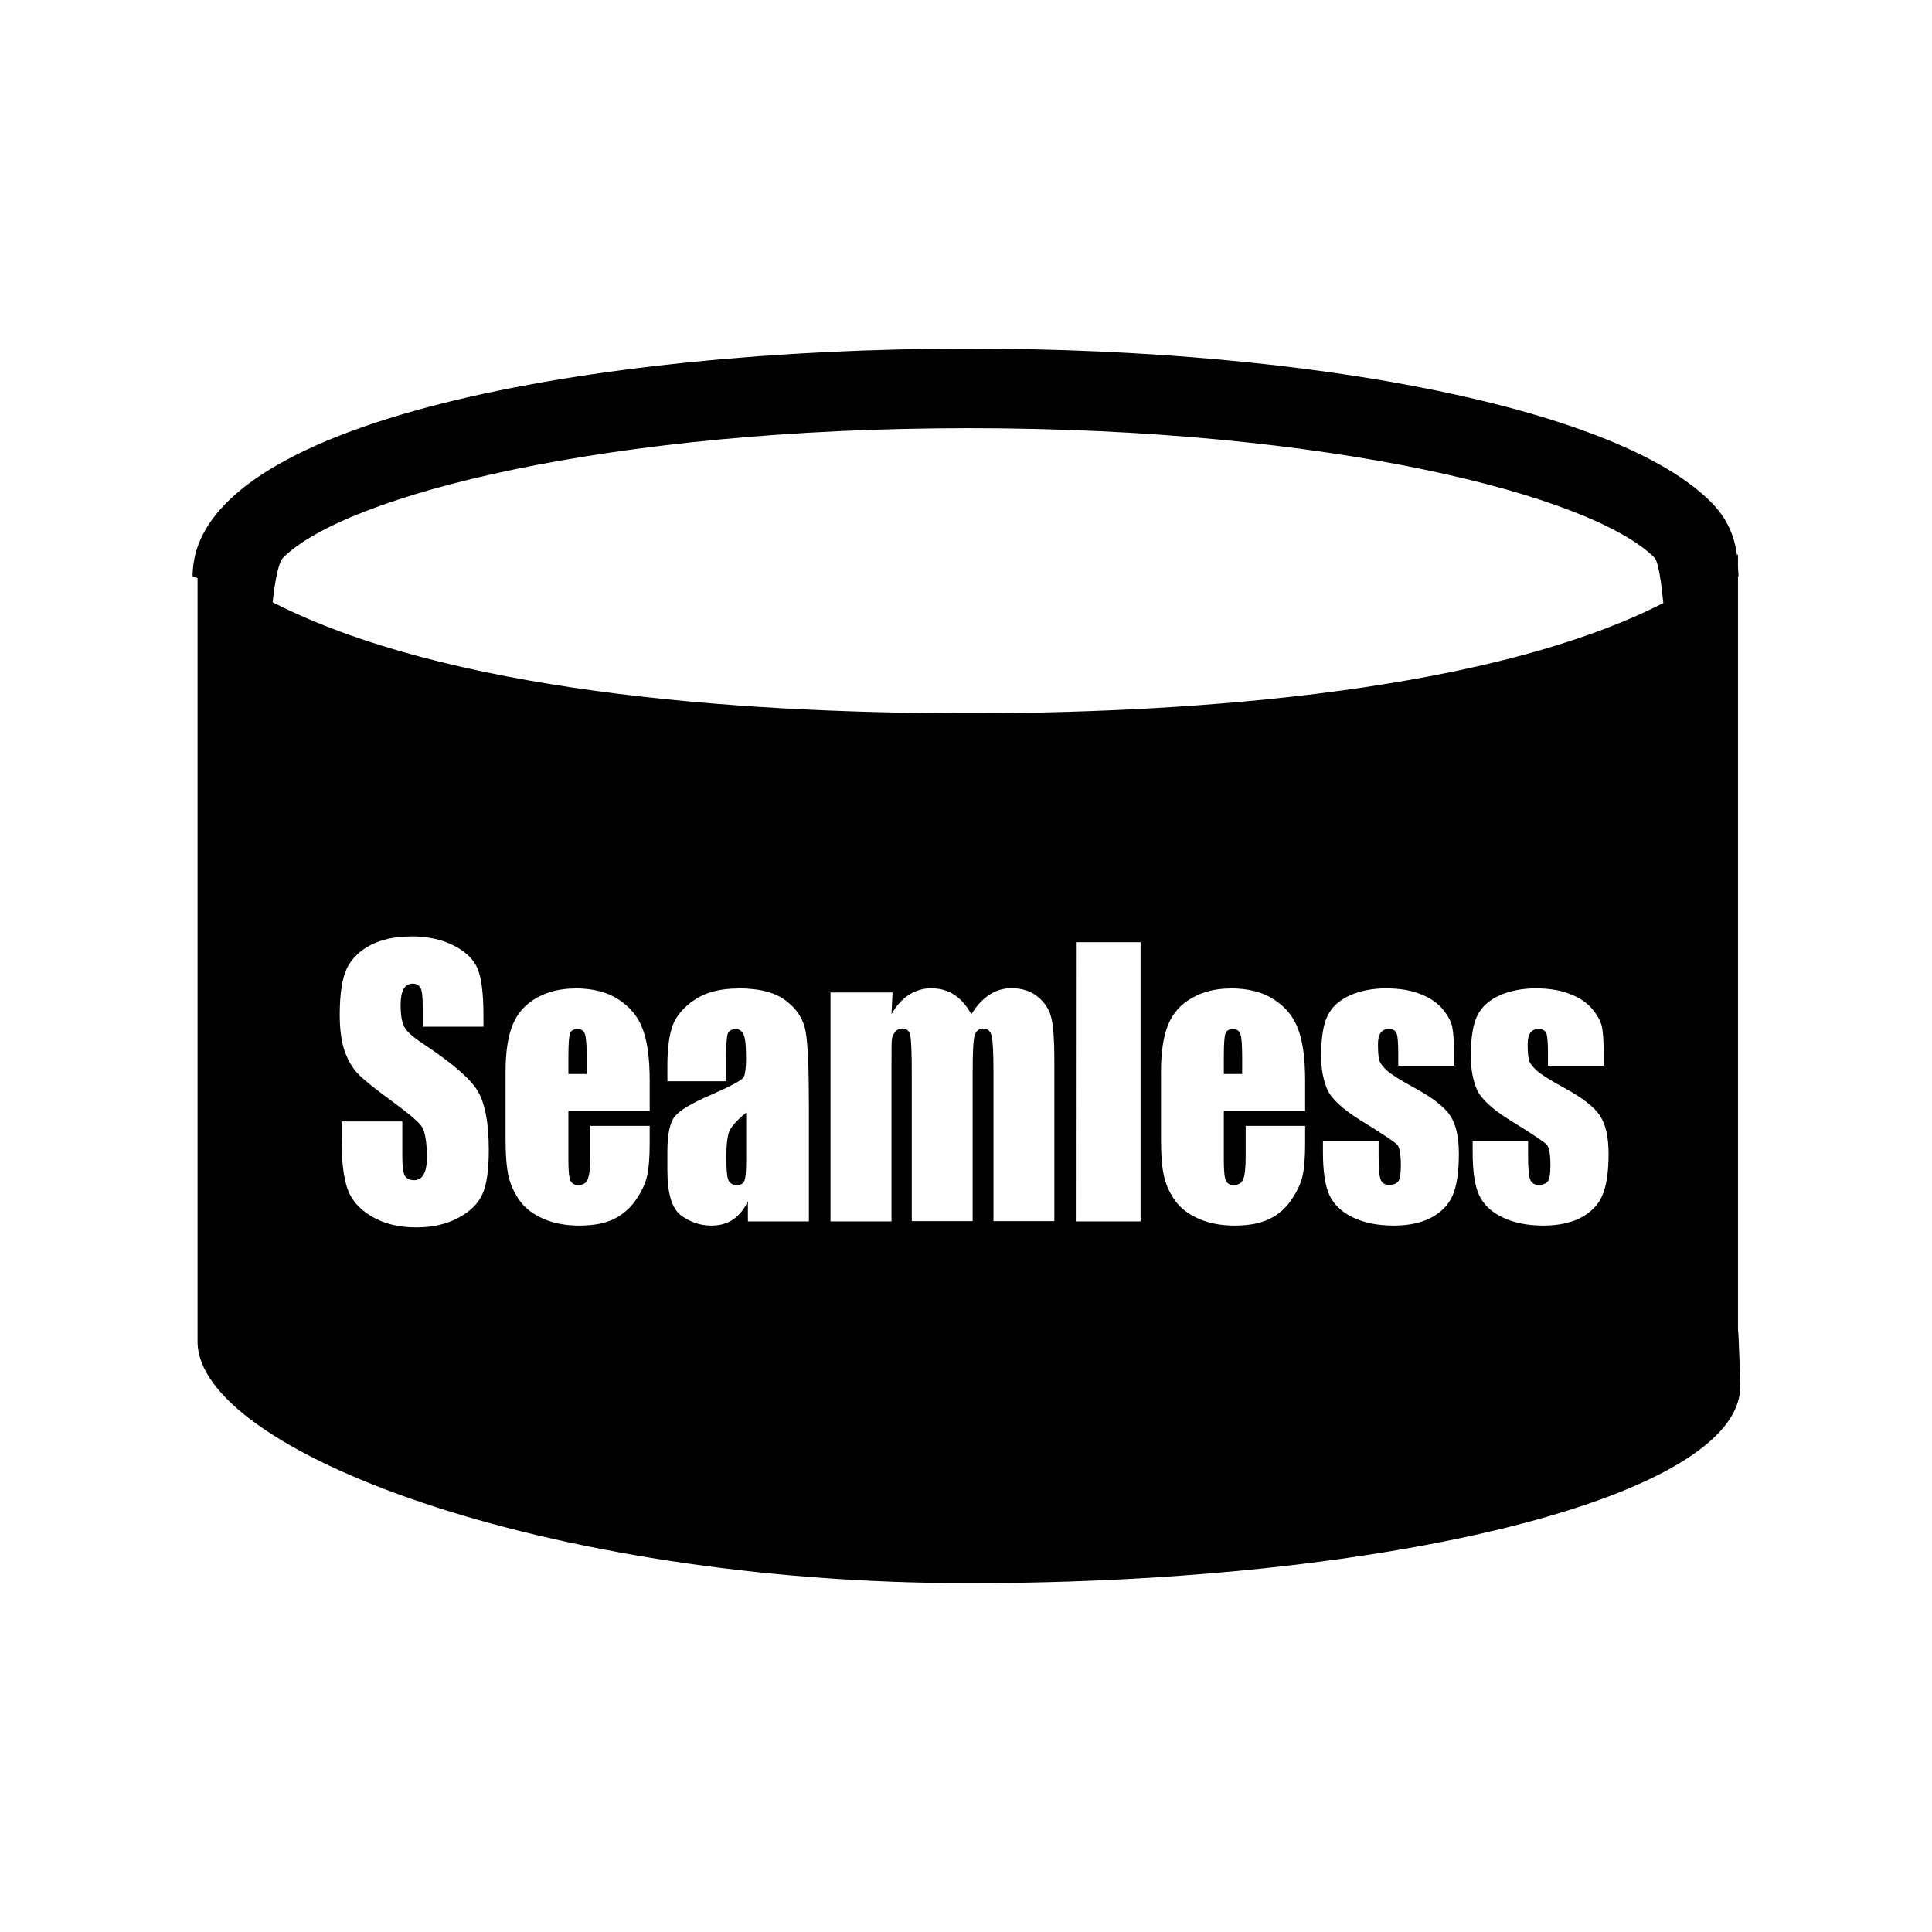 <?xml version="1.0" encoding="UTF-8" standalone="no"?>
<!-- Created with Inkscape (http://www.inkscape.org/) -->

<svg
   width="100"
   height="100"
   viewBox="0 0 26.458 26.458"
   version="1.1"
   id="svg50233"
   inkscape:version="1.2.1 (9c6d41e4, 2022-07-14)"
   sodipodi:docname="_shell_seam.svg"
   inkscape:export-filename="shell_seam_seamedl.svg"
   inkscape:export-xdpi="96"
   inkscape:export-ydpi="96"
   xmlns:inkscape="http://www.inkscape.org/namespaces/inkscape"
   xmlns:sodipodi="http://sodipodi.sourceforge.net/DTD/sodipodi-0.dtd"
   xmlns="http://www.w3.org/2000/svg"
   xmlns:svg="http://www.w3.org/2000/svg">
  <sodipodi:namedview
     id="namedview50235"
     pagecolor="#ffffff"
     bordercolor="#000000"
     borderopacity="0.25"
     inkscape:showpageshadow="2"
     inkscape:pageopacity="0.0"
     inkscape:pagecheckerboard="0"
     inkscape:deskcolor="#d1d1d1"
     inkscape:document-units="mm"
     showgrid="false"
     inkscape:zoom="3.3638608"
     inkscape:cx="21.849893"
     inkscape:cy="54.550414"
     inkscape:window-width="1440"
     inkscape:window-height="855"
     inkscape:window-x="0"
     inkscape:window-y="23"
     inkscape:window-maximized="0"
     inkscape:current-layer="g19911" />
  <defs
     id="defs50230" />
  <g
     inkscape:groupmode="layer"
     id="g5057"
     inkscape:label="seamless"
     style="display:inline"
     sodipodi:insensitive="true">
    <g
       aria-label="Seamless"
       transform="scale(0.949,1.054)"
       id="text5055"
       style="font-size:4.591px;font-family:Impact;-inkscape-font-specification:'Impact, Normal';display:inline;fill:#ffffff;stroke-width:0.808"
       inkscape:label="text">
      <path
         id="path5051"
         style="display:inline;fill:#000000;fill-opacity:1;fill-rule:nonzero;stroke:none"
         inkscape:label="fond"
         d="m 5.353,1.951 c -2.874,0 -5.968,-0.549 -5.968,-1.751 l 0.038,-0.015 V -5.688 c 0,-0.833 2.654,-1.858 5.93,-1.858 3.275,0 5.93,0.677 5.93,1.512 0,0.032 -0.011,0.409 -0.017,0.439 v 5.793 l 0.004,0.002 c 0,0.024 -0.003,0.047 -0.004,0.07 v 0.098 c -0.003,-0.002 -0.005,-0.003 -0.008,-0.005 -0.019,0.145 -0.074,0.283 -0.202,0.41 C 10.354,1.479 8.061,1.951 5.353,1.951 Z m 0,-0.612 c 2.776,0 4.788,-0.514 5.271,-0.996 0.03,-0.03 0.053,-0.199 0.068,-0.349 -1.434,-0.732 -3.906,-0.848 -5.339,-0.848 -1.834,0 -4.021,0.173 -5.353,0.854 C 0.011,0.102 0.038,0.301 0.081,0.343 0.565,0.825 2.576,1.339 5.353,1.339 Z M 1.06,-2.57 c 0.131,0 0.242,-0.024 0.333,-0.071 0.092,-0.047 0.153,-0.106 0.183,-0.178 0.03,-0.071 0.045,-0.192 0.045,-0.363 V -3.265 H 1.154 v 0.159 c 0,0.074 -0.006,0.122 -0.018,0.142 -0.012,0.02 -0.032,0.03 -0.06,0.03 -0.03,0 -0.053,-0.014 -0.069,-0.041 -0.015,-0.027 -0.023,-0.069 -0.023,-0.125 0,-0.072 0.009,-0.125 0.026,-0.162 0.017,-0.036 0.064,-0.08 0.142,-0.131 0.224,-0.148 0.365,-0.269 0.423,-0.364 0.058,-0.095 0.087,-0.247 0.087,-0.458 0,-0.153 -0.016,-0.266 -0.049,-0.338 -0.032,-0.073 -0.094,-0.134 -0.186,-0.183 -0.092,-0.049 -0.2,-0.073 -0.322,-0.073 -0.135,0 -0.25,0.028 -0.345,0.085 -0.095,0.057 -0.157,0.129 -0.186,0.216 -0.029,0.088 -0.044,0.212 -0.044,0.373 v 0.141 h 0.467 v -0.262 c 0,-0.081 0.006,-0.132 0.019,-0.155 0.014,-0.023 0.037,-0.035 0.071,-0.035 0.033,0 0.058,0.015 0.074,0.044 0.017,0.029 0.025,0.073 0.025,0.13 0,0.127 -0.015,0.209 -0.046,0.248 -0.032,0.039 -0.11,0.104 -0.235,0.195 -0.125,0.092 -0.208,0.159 -0.248,0.201 -0.041,0.042 -0.075,0.099 -0.102,0.172 -0.026,0.073 -0.039,0.167 -0.039,0.281 0,0.165 0.019,0.285 0.056,0.361 0.038,0.076 0.1,0.135 0.184,0.178 0.084,0.043 0.186,0.065 0.306,0.065 z m 5.116,-0.045 h 0.497 v -2.148 H 6.175 Z M 2.326,-2.97 c 0.135,0 0.247,-0.029 0.334,-0.086 0.088,-0.057 0.15,-0.132 0.185,-0.227 0.036,-0.094 0.054,-0.226 0.054,-0.397 v -0.234 h -0.625 v -0.381 c 0,-0.08 0.005,-0.131 0.016,-0.154 0.01,-0.023 0.03,-0.034 0.06,-0.034 0.037,0 0.061,0.015 0.073,0.045 0.013,0.031 0.019,0.09 0.019,0.178 v 0.232 h 0.457 v -0.13 c 0,-0.109 -0.006,-0.192 -0.019,-0.251 -0.012,-0.058 -0.041,-0.121 -0.086,-0.187 -0.045,-0.066 -0.103,-0.116 -0.173,-0.15 -0.069,-0.033 -0.156,-0.049 -0.262,-0.049 -0.102,0 -0.192,0.016 -0.27,0.049 -0.078,0.033 -0.139,0.077 -0.183,0.134 -0.043,0.058 -0.073,0.12 -0.09,0.188 -0.017,0.069 -0.025,0.169 -0.025,0.3 v 0.513 c 0,0.154 0.019,0.275 0.056,0.364 0.037,0.089 0.099,0.157 0.184,0.204 0.085,0.048 0.183,0.072 0.294,0.072 z m 1.254,0 c 0.163,0 0.286,-0.032 0.369,-0.097 0.083,-0.064 0.133,-0.142 0.149,-0.236 0.017,-0.093 0.025,-0.285 0.025,-0.576 v -0.884 h -0.469 v 0.156 c -0.029,-0.063 -0.068,-0.11 -0.115,-0.142 -0.046,-0.031 -0.102,-0.046 -0.166,-0.046 -0.084,0 -0.162,0.026 -0.233,0.078 -0.07,0.053 -0.105,0.168 -0.105,0.346 v 0.145 c 0,0.132 0.019,0.222 0.056,0.269 0.037,0.048 0.13,0.103 0.278,0.167 0.158,0.069 0.243,0.115 0.254,0.139 0.011,0.024 0.017,0.073 0.017,0.146 0,0.092 -0.006,0.152 -0.019,0.179 -0.012,0.028 -0.032,0.042 -0.061,0.042 -0.033,0 -0.053,-0.012 -0.061,-0.036 -0.008,-0.023 -0.012,-0.083 -0.012,-0.182 V -3.685 H 3.035 v 0.118 c 0,0.136 0.014,0.241 0.042,0.315 0.029,0.074 0.086,0.14 0.171,0.196 0.085,0.057 0.196,0.085 0.332,0.085 z m 1.488,0 c 0.129,0 0.23,-0.066 0.304,-0.199 0.041,0.066 0.087,0.116 0.138,0.149 0.051,0.034 0.107,0.051 0.17,0.051 0.082,0 0.15,-0.022 0.203,-0.066 0.054,-0.044 0.089,-0.099 0.104,-0.163 0.015,-0.064 0.023,-0.168 0.023,-0.312 v -1.251 h -0.468 v 1.148 c 0,0.15 -0.005,0.243 -0.015,0.279 -0.009,0.036 -0.03,0.054 -0.063,0.054 -0.034,0 -0.056,-0.017 -0.067,-0.053 -0.01,-0.035 -0.015,-0.129 -0.015,-0.28 v -1.148 H 4.914 v 1.119 c 0,0.173 -0.004,0.276 -0.012,0.311 -0.007,0.035 -0.028,0.052 -0.062,0.052 -0.022,0 -0.04,-0.009 -0.055,-0.028 -0.015,-0.018 -0.024,-0.04 -0.025,-0.066 -0.002,-0.026 -0.002,-0.081 -0.002,-0.166 V -4.763 H 4.289 v 1.761 h 0.477 l -0.008,-0.167 c 0.037,0.066 0.082,0.116 0.134,0.149 0.052,0.034 0.111,0.051 0.177,0.051 z m 2.297,0 c 0.135,0 0.247,-0.029 0.334,-0.086 0.088,-0.057 0.15,-0.132 0.185,-0.227 0.036,-0.094 0.054,-0.226 0.054,-0.397 v -0.234 h -0.625 v -0.381 c 0,-0.08 0.005,-0.131 0.016,-0.154 0.01,-0.023 0.03,-0.034 0.06,-0.034 0.037,0 0.061,0.015 0.073,0.045 0.013,0.031 0.019,0.09 0.019,0.178 v 0.232 H 7.938 v -0.13 c 0,-0.109 -0.006,-0.192 -0.019,-0.251 C 7.907,-4.467 7.878,-4.53 7.833,-4.596 7.788,-4.663 7.73,-4.713 7.66,-4.746 7.591,-4.779 7.503,-4.795 7.398,-4.795 c -0.102,0 -0.192,0.016 -0.27,0.049 -0.078,0.033 -0.139,0.077 -0.183,0.134 -0.043,0.058 -0.073,0.12 -0.09,0.188 -0.017,0.069 -0.025,0.169 -0.025,0.3 v 0.513 c 0,0.154 0.019,0.275 0.056,0.364 0.037,0.089 0.099,0.157 0.184,0.204 0.085,0.048 0.183,0.072 0.294,0.072 z m 1.194,0 c 0.105,0 0.194,-0.015 0.268,-0.045 0.074,-0.029 0.13,-0.068 0.17,-0.117 0.04,-0.049 0.064,-0.094 0.072,-0.135 0.009,-0.042 0.013,-0.107 0.013,-0.195 V -3.565 H 8.654 v 0.095 c 0,0.081 -0.004,0.133 -0.013,0.154 -0.008,0.022 -0.029,0.033 -0.062,0.033 -0.027,0 -0.047,-0.01 -0.061,-0.03 -0.014,-0.019 -0.02,-0.049 -0.02,-0.089 0,-0.054 0.003,-0.094 0.01,-0.12 0.007,-0.025 0.028,-0.052 0.061,-0.082 0.034,-0.03 0.104,-0.074 0.209,-0.131 0.14,-0.076 0.232,-0.148 0.276,-0.215 0.044,-0.067 0.066,-0.165 0.066,-0.293 0,-0.143 -0.017,-0.252 -0.05,-0.325 -0.033,-0.073 -0.09,-0.129 -0.168,-0.169 -0.078,-0.039 -0.172,-0.058 -0.283,-0.058 -0.123,0 -0.228,0.021 -0.316,0.064 -0.087,0.042 -0.146,0.1 -0.179,0.172 -0.033,0.073 -0.049,0.182 -0.049,0.329 v 0.085 h 0.428 v -0.111 c 0,-0.095 0.005,-0.156 0.015,-0.184 0.011,-0.028 0.033,-0.042 0.064,-0.042 0.034,0 0.058,0.009 0.072,0.028 0.014,0.019 0.02,0.06 0.02,0.121 0,0.084 -0.009,0.137 -0.026,0.158 -0.018,0.021 -0.112,0.084 -0.281,0.188 -0.142,0.088 -0.228,0.169 -0.259,0.24 -0.031,0.073 -0.047,0.158 -0.047,0.257 0,0.141 0.017,0.244 0.05,0.31 0.033,0.067 0.09,0.119 0.17,0.155 0.08,0.036 0.174,0.055 0.28,0.055 z m 1.151,0 c 0.105,0 0.194,-0.015 0.268,-0.045 0.074,-0.029 0.13,-0.068 0.17,-0.117 0.04,-0.049 0.064,-0.094 0.072,-0.135 0.009,-0.042 0.013,-0.107 0.013,-0.195 V -3.565 H 9.805 v 0.095 c 0,0.081 -0.004,0.133 -0.013,0.154 -0.008,0.022 -0.029,0.033 -0.062,0.033 -0.027,0 -0.047,-0.01 -0.061,-0.03 -0.014,-0.019 -0.02,-0.049 -0.02,-0.089 0,-0.054 0.003,-0.094 0.01,-0.12 0.007,-0.025 0.028,-0.052 0.061,-0.082 0.034,-0.03 0.104,-0.074 0.209,-0.131 0.14,-0.076 0.232,-0.148 0.276,-0.215 0.044,-0.067 0.066,-0.165 0.066,-0.293 0,-0.143 -0.017,-0.252 -0.05,-0.325 -0.033,-0.073 -0.09,-0.129 -0.168,-0.169 -0.078,-0.039 -0.172,-0.058 -0.283,-0.058 -0.123,0 -0.228,0.021 -0.316,0.064 -0.087,0.042 -0.146,0.1 -0.179,0.172 -0.033,0.073 -0.049,0.182 -0.049,0.329 v 0.085 H 9.652 v -0.111 c 0,-0.095 0.005,-0.156 0.016,-0.184 0.011,-0.028 0.033,-0.042 0.064,-0.042 0.034,0 0.058,0.009 0.072,0.028 0.014,0.019 0.02,0.06 0.02,0.121 0,0.084 -0.009,0.137 -0.026,0.158 -0.018,0.021 -0.112,0.084 -0.281,0.188 -0.142,0.088 -0.228,0.169 -0.259,0.24 -0.031,0.073 -0.046,0.158 -0.046,0.257 0,0.141 0.017,0.244 0.05,0.31 0.033,0.067 0.09,0.119 0.17,0.155 0.08,0.036 0.174,0.055 0.28,0.055 z M 2.342,-3.283 c -0.03,-0.001 -0.049,-0.013 -0.056,-0.035 -0.008,-0.022 -0.012,-0.083 -0.012,-0.182 v -0.129 h 0.141 v 0.129 c 0,0.091 -0.005,0.15 -0.013,0.176 -0.009,0.027 -0.027,0.04 -0.054,0.04 -0.002,0 -0.004,8.94e-5 -0.006,0 z m 5.039,0 c -0.03,-0.001 -0.049,-0.013 -0.056,-0.035 -0.008,-0.022 -0.012,-0.083 -0.012,-0.182 v -0.129 h 0.141 v 0.129 c 0,0.091 -0.004,0.15 -0.013,0.176 -0.009,0.027 -0.027,0.04 -0.054,0.04 -0.002,0 -0.004,8.94e-5 -0.006,0 z M 3.641,-3.926 c -0.077,-0.063 -0.122,-0.115 -0.135,-0.158 -0.012,-0.042 -0.018,-0.104 -0.018,-0.183 0,-0.091 0.005,-0.15 0.015,-0.176 0.011,-0.027 0.033,-0.04 0.065,-0.04 0.03,0 0.05,0.01 0.058,0.03 0.01,0.021 0.015,0.076 0.015,0.165 z"
         transform="matrix(1.877,0,0,-1.689,3.934,7.825)" />
    </g>
  </g>
</svg>
